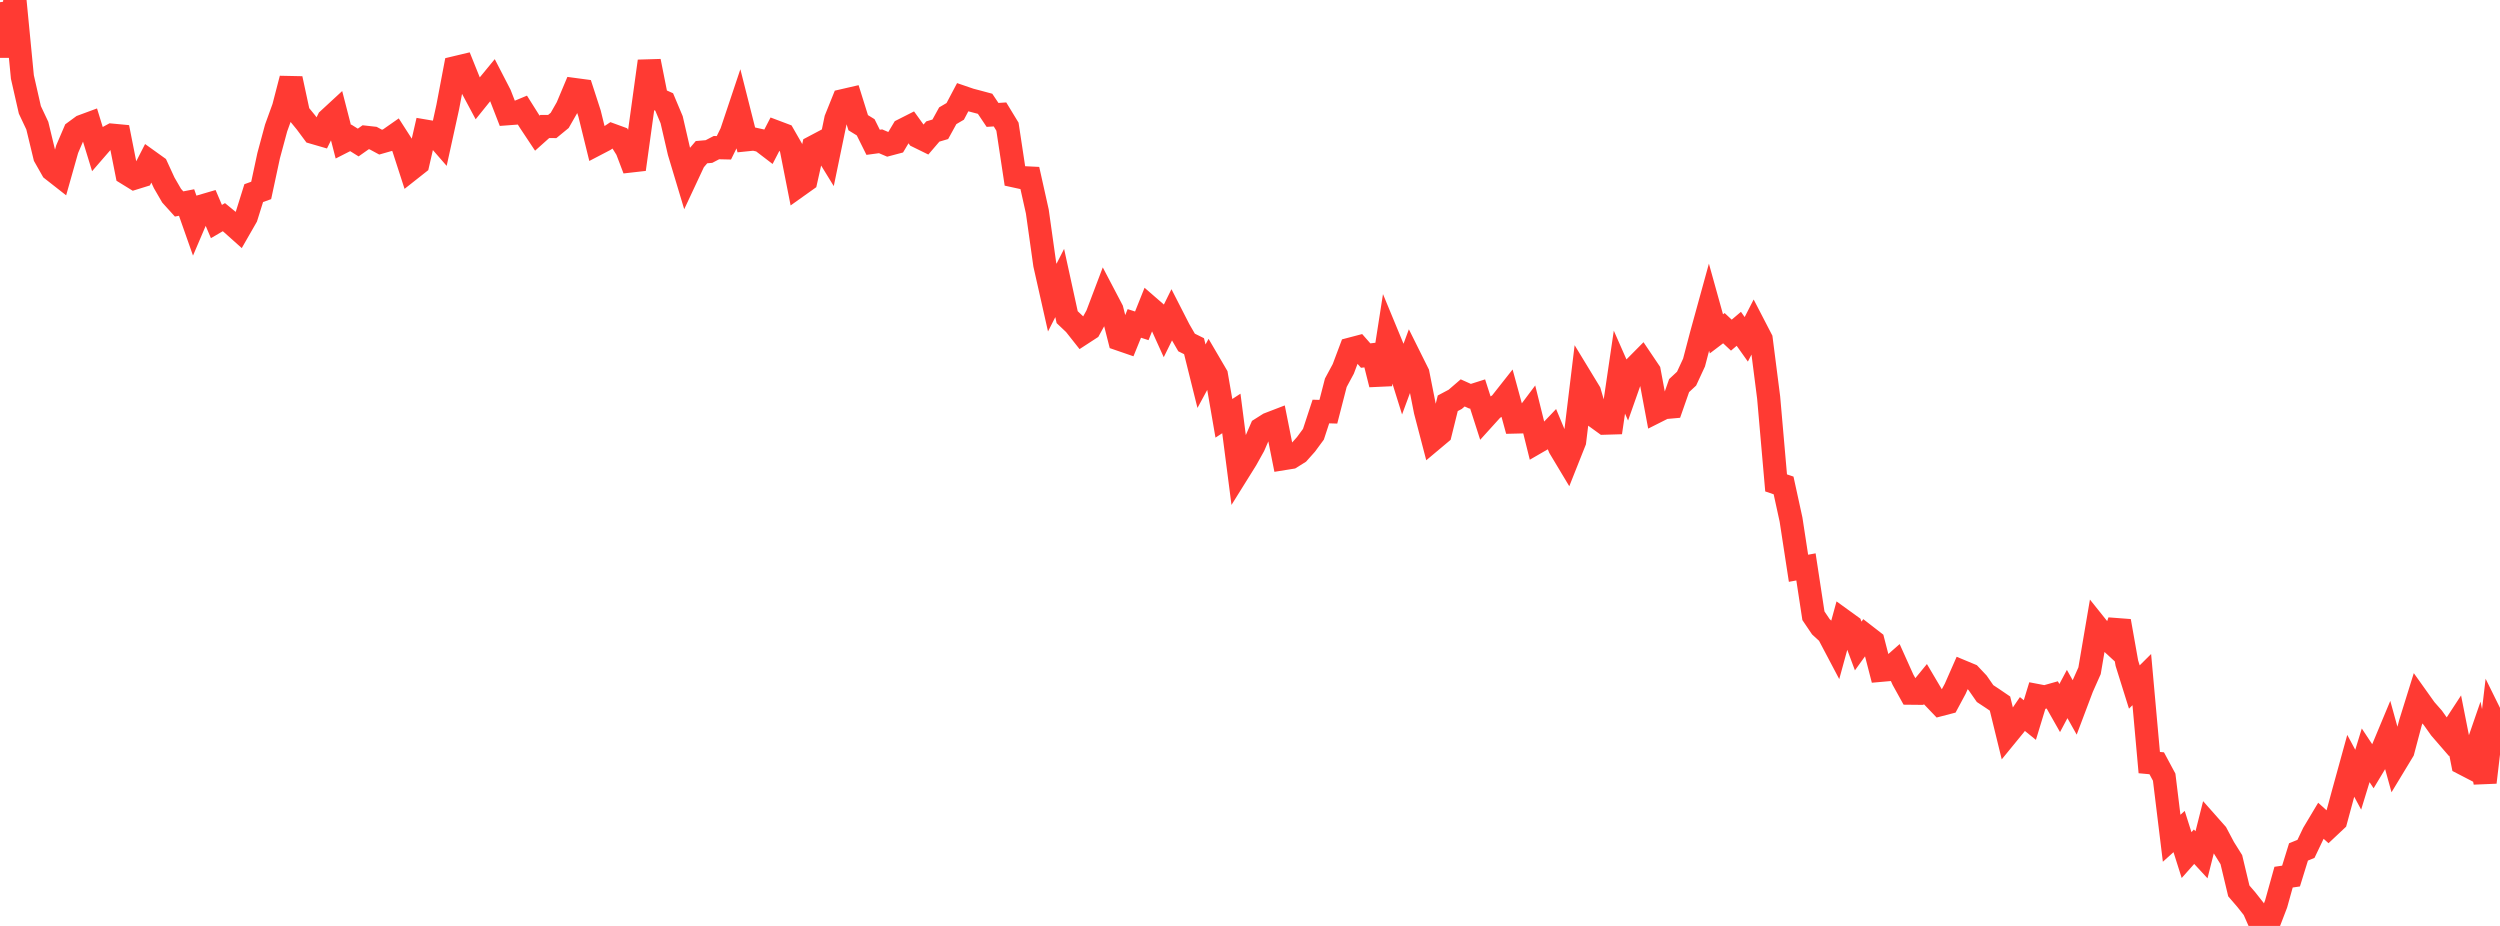 <?xml version="1.0" standalone="no"?>
<!DOCTYPE svg PUBLIC "-//W3C//DTD SVG 1.1//EN" "http://www.w3.org/Graphics/SVG/1.1/DTD/svg11.dtd">

<svg width="135" height="50" viewBox="0 0 135 50" preserveAspectRatio="none" 
  xmlns="http://www.w3.org/2000/svg"
  xmlns:xlink="http://www.w3.org/1999/xlink">


<polyline points="0.0, 0.118 0.403, 3.041 0.806, 0.0 1.209, 4.159 1.612, 5.931 2.015, 6.786 2.418, 8.455 2.821, 9.165 3.224, 9.481 3.627, 8.055 4.03, 7.116 4.433, 6.82 4.836, 6.671 5.239, 7.983 5.642, 7.518 6.045, 7.298 6.448, 7.336 6.851, 9.372 7.254, 9.62 7.657, 9.495 8.06, 8.708 8.463, 8.997 8.866, 9.873 9.269, 10.569 9.672, 11.014 10.075, 10.936 10.478, 12.08 10.881, 11.135 11.284, 11.017 11.687, 11.963 12.09, 11.727 12.493, 12.057 12.896, 12.417 13.299, 11.714 13.701, 10.429 14.104, 10.283 14.507, 8.405 14.91, 6.912 15.313, 5.799 15.716, 4.247 16.119, 6.12 16.522, 6.612 16.925, 7.155 17.328, 7.272 17.731, 6.457 18.134, 6.085 18.537, 7.65 18.94, 7.445 19.343, 7.696 19.746, 7.412 20.149, 7.457 20.552, 7.675 20.955, 7.56 21.358, 7.278 21.761, 7.905 22.164, 9.151 22.567, 8.833 22.97, 7.08 23.373, 7.148 23.776, 7.611 24.179, 5.778 24.582, 3.655 24.985, 3.559 25.388, 4.561 25.791, 5.314 26.194, 4.814 26.597, 4.324 27.0, 5.105 27.403, 6.142 27.806, 6.112 28.209, 5.944 28.612, 6.584 29.015, 7.191 29.418, 6.831 29.821, 6.832 30.224, 6.501 30.627, 5.795 31.03, 4.836 31.433, 4.89 31.836, 6.131 32.239, 7.77 32.642, 7.56 33.045, 7.291 33.448, 7.438 33.851, 8.084 34.254, 9.144 34.657, 6.232 35.06, 3.304 35.463, 5.327 35.866, 5.506 36.269, 6.465 36.672, 8.21 37.075, 9.551 37.478, 8.69 37.881, 8.217 38.284, 8.182 38.687, 7.972 39.09, 7.981 39.493, 7.162 39.896, 5.957 40.299, 7.549 40.701, 7.508 41.104, 7.597 41.507, 7.905 41.91, 7.125 42.313, 7.277 42.716, 7.979 43.119, 10.024 43.522, 9.737 43.925, 7.937 44.328, 7.724 44.731, 8.38 45.134, 6.432 45.537, 5.431 45.94, 5.338 46.343, 6.626 46.746, 6.874 47.149, 7.684 47.552, 7.63 47.955, 7.802 48.358, 7.695 48.761, 7.019 49.164, 6.815 49.567, 7.373 49.97, 7.571 50.373, 7.101 50.776, 6.982 51.179, 6.25 51.582, 6.014 51.985, 5.252 52.388, 5.39 52.791, 5.496 53.194, 5.604 53.597, 6.205 54.0, 6.179 54.403, 6.842 54.806, 9.506 55.209, 9.594 55.612, 9.614 56.015, 11.42 56.418, 14.285 56.821, 16.073 57.224, 15.282 57.627, 17.126 58.03, 17.507 58.433, 18.017 58.836, 17.755 59.239, 17.024 59.642, 15.96 60.045, 16.728 60.448, 18.317 60.851, 18.456 61.254, 17.465 61.657, 17.595 62.06, 16.587 62.463, 16.937 62.866, 17.827 63.269, 17.009 63.672, 17.797 64.075, 18.494 64.478, 18.694 64.881, 20.315 65.284, 19.571 65.687, 20.259 66.09, 22.589 66.493, 22.326 66.896, 25.45 67.299, 24.804 67.701, 24.081 68.104, 23.152 68.507, 22.897 68.91, 22.742 69.313, 24.766 69.716, 24.701 70.119, 24.449 70.522, 23.997 70.925, 23.45 71.328, 22.222 71.731, 22.234 72.134, 20.669 72.537, 19.92 72.94, 18.848 73.343, 18.742 73.746, 19.201 74.149, 19.153 74.552, 20.76 74.955, 18.179 75.358, 19.154 75.761, 20.444 76.164, 19.354 76.567, 20.163 76.97, 22.199 77.373, 23.741 77.776, 23.403 78.179, 21.778 78.582, 21.564 78.985, 21.217 79.388, 21.398 79.791, 21.27 80.194, 22.526 80.597, 22.081 81.0, 21.823 81.403, 21.312 81.806, 22.79 82.209, 22.78 82.612, 22.243 83.015, 23.868 83.418, 23.635 83.821, 23.212 84.224, 24.179 84.627, 24.851 85.03, 23.837 85.433, 20.508 85.836, 21.171 86.239, 22.56 86.642, 22.851 87.045, 22.839 87.448, 20.095 87.851, 21.011 88.254, 19.867 88.657, 19.46 89.06, 20.058 89.463, 22.213 89.866, 22.01 90.269, 21.974 90.672, 20.822 91.075, 20.447 91.478, 19.578 91.881, 18.044 92.284, 16.58 92.687, 18.028 93.09, 17.722 93.493, 18.098 93.896, 17.756 94.299, 18.324 94.701, 17.538 95.104, 18.316 95.507, 21.468 95.91, 26.077 96.313, 26.214 96.716, 28.059 97.119, 30.687 97.522, 30.612 97.925, 33.251 98.328, 33.847 98.731, 34.217 99.134, 34.981 99.537, 33.51 99.94, 33.801 100.343, 34.884 100.746, 34.324 101.149, 34.636 101.552, 36.198 101.955, 36.162 102.358, 35.808 102.761, 36.704 103.164, 37.432 103.567, 37.436 103.97, 36.945 104.373, 37.627 104.776, 38.049 105.179, 37.944 105.582, 37.194 105.985, 36.278 106.388, 36.446 106.791, 36.873 107.194, 37.453 107.597, 37.719 108.0, 37.993 108.403, 39.64 108.806, 39.147 109.209, 38.556 109.612, 38.883 110.015, 37.561 110.418, 37.638 110.821, 37.524 111.224, 38.235 111.627, 37.477 112.03, 38.195 112.433, 37.127 112.836, 36.221 113.239, 33.854 113.642, 34.357 114.045, 34.727 114.448, 33.538 114.851, 35.812 115.254, 37.099 115.657, 36.698 116.06, 41.18 116.463, 41.217 116.866, 41.968 117.269, 45.266 117.672, 44.903 118.075, 46.175 118.478, 45.722 118.881, 46.158 119.284, 44.562 119.687, 45.017 120.09, 45.777 120.493, 46.421 120.896, 48.109 121.299, 48.577 121.701, 49.086 122.104, 50.0 122.507, 49.863 122.91, 48.814 123.313, 47.366 123.716, 47.307 124.119, 46.004 124.522, 45.84 124.925, 44.996 125.328, 44.321 125.731, 44.684 126.134, 44.305 126.537, 42.817 126.94, 41.354 127.343, 42.104 127.746, 40.787 128.149, 41.396 128.552, 40.725 128.955, 39.759 129.358, 41.218 129.761, 40.552 130.164, 39.031 130.567, 37.738 130.97, 38.304 131.373, 38.762 131.776, 39.33 132.179, 39.795 132.582, 39.178 132.985, 41.217 133.388, 41.426 133.791, 40.259 134.194, 42.247 134.597, 38.822 135.0, 39.639" fill="none" stroke="#ff3a33" stroke-width="1.25"/>

</svg>